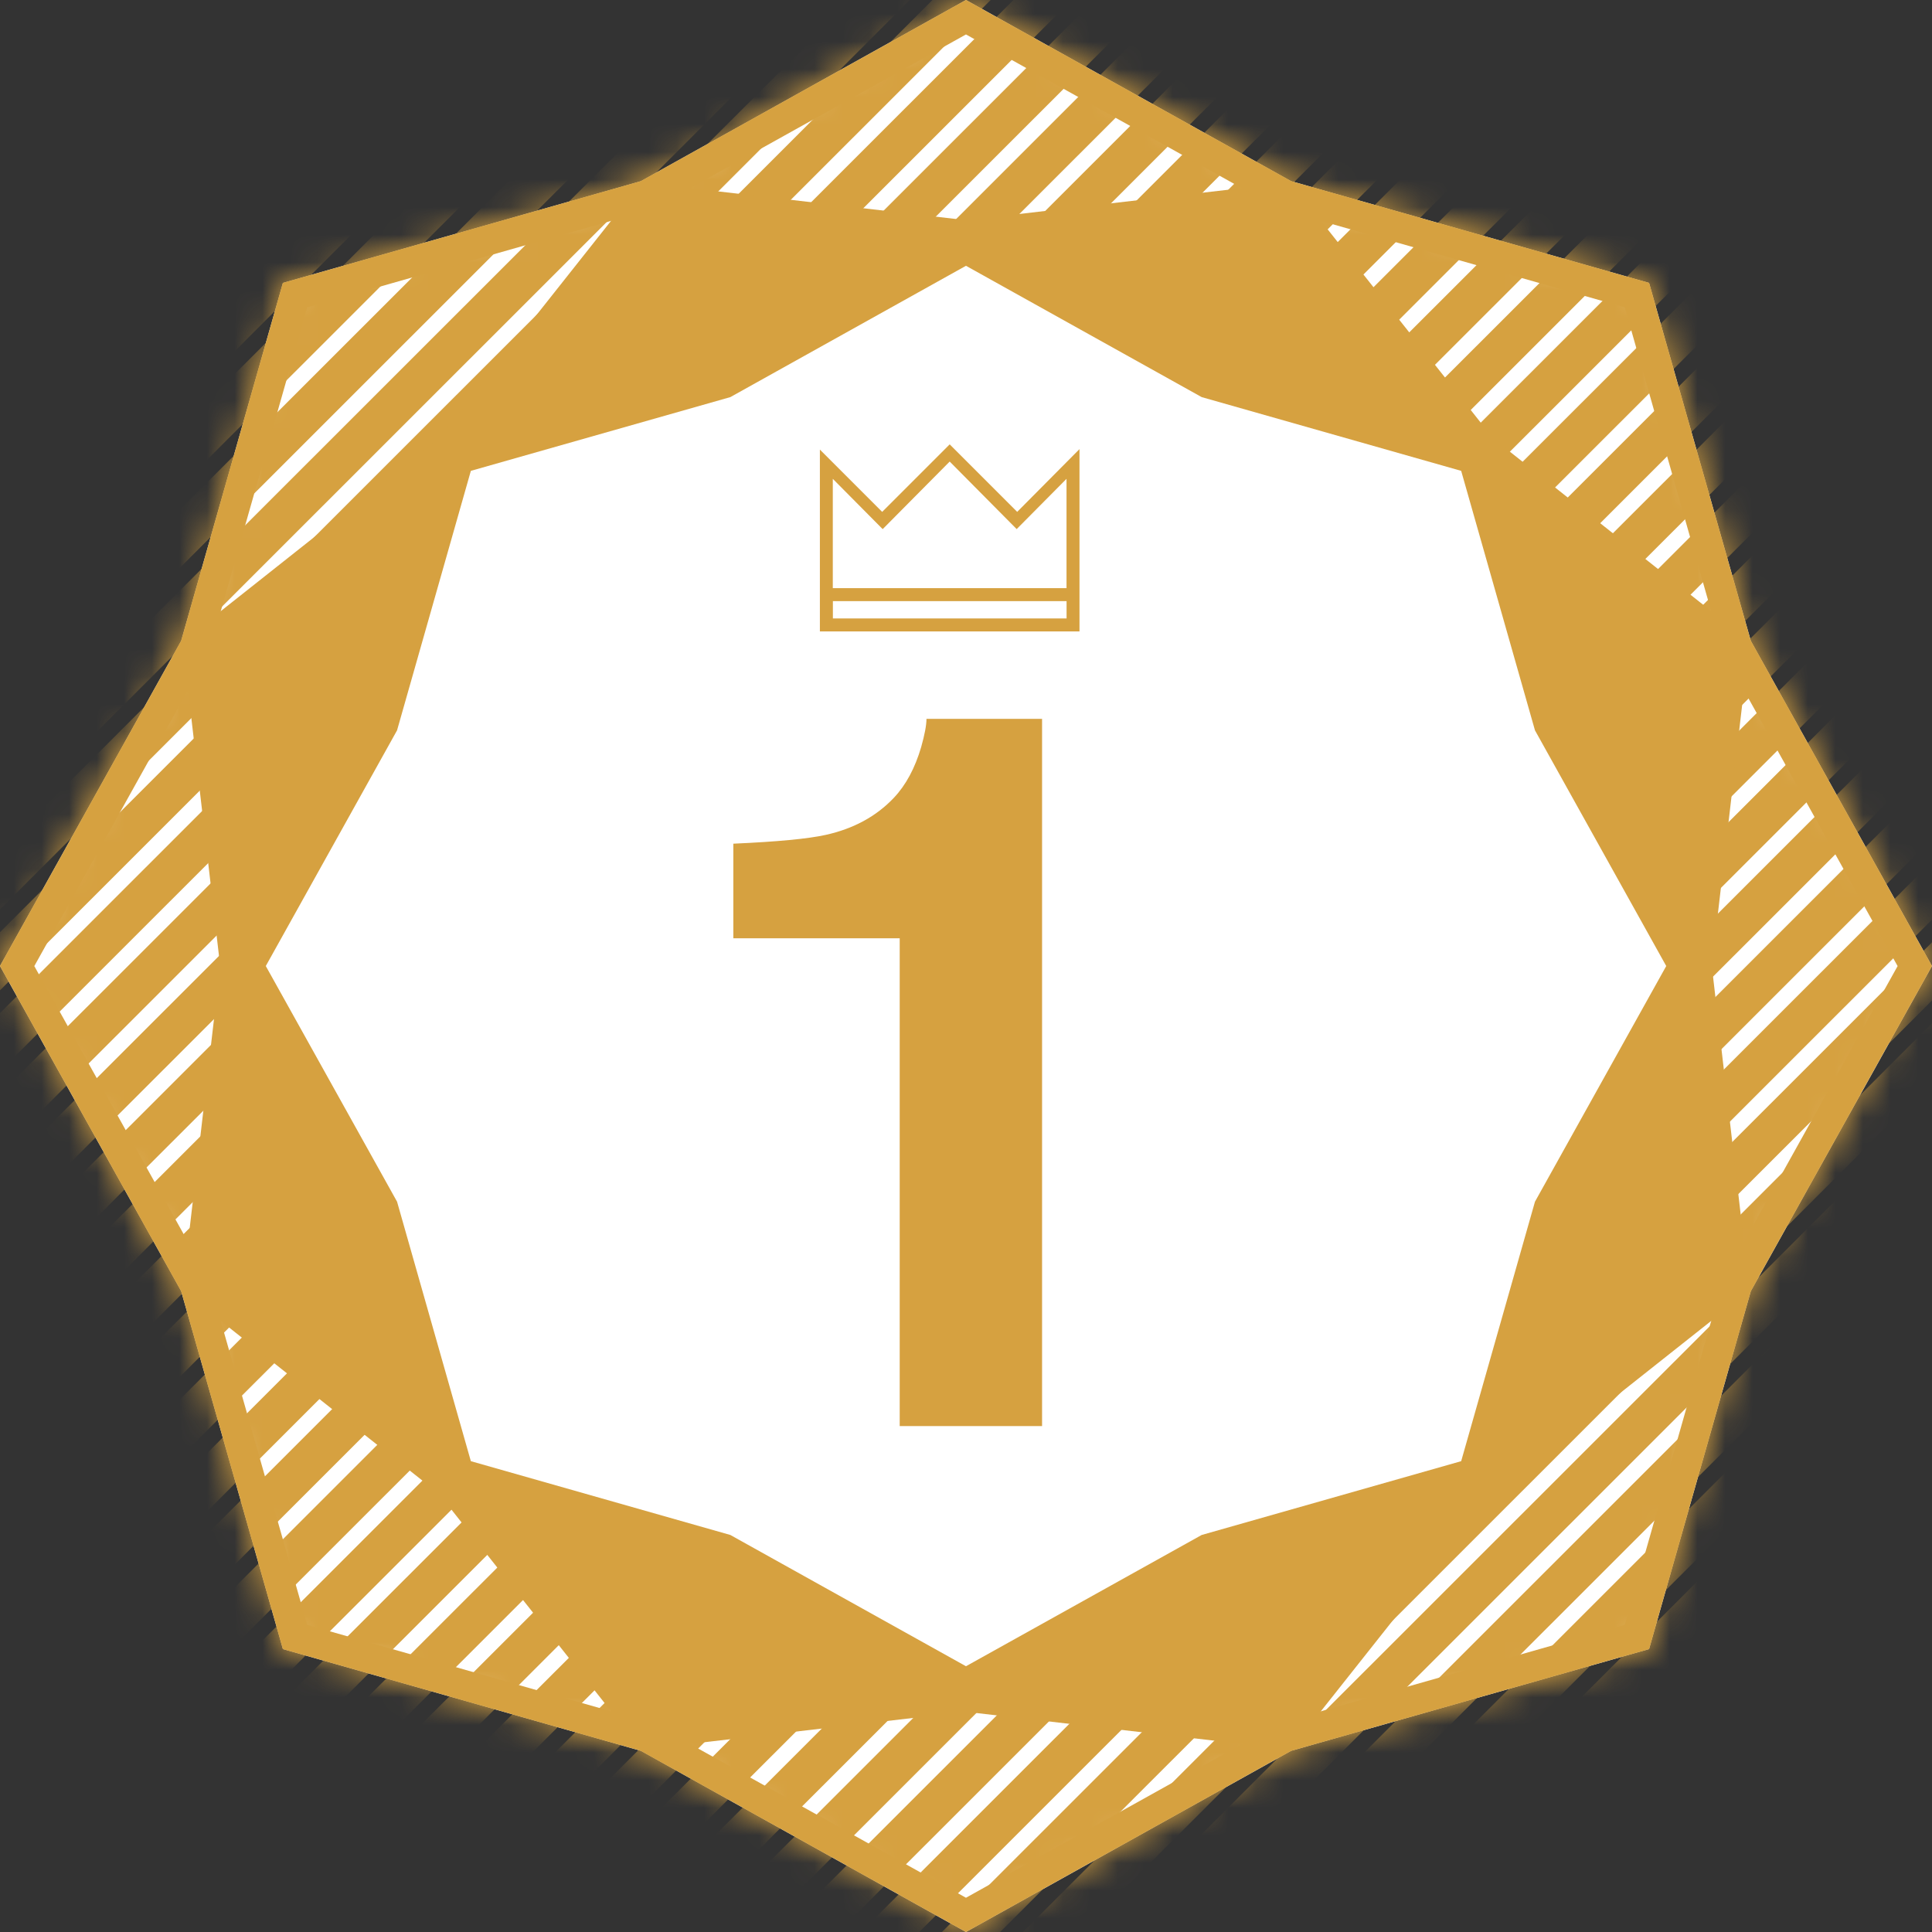 <svg width="70" height="70" viewBox="0 0 70 70" fill="none" xmlns="http://www.w3.org/2000/svg">
<rect x="0" y="0" width="70" height="70" fill="#333333" stroke="none"/>
<path d="M34.999 0L23.221 6.564L10.251 10.251L6.564 23.221L0 35.001L6.564 46.779L10.251 59.749L23.221 63.436L34.999 70L46.779 63.436L59.749 59.749L63.436 46.779L70 35.001L63.436 23.221L59.749 10.251L46.779 6.564L34.999 0Z" fill="white"/>
<mask id="mask0_2007_26033" style="mask-type:luminance" maskUnits="userSpaceOnUse" x="0" y="0" width="70" height="70">
<path d="M34.999 0L23.221 6.564L10.251 10.251L6.564 23.221L0 35.001L6.564 46.779L10.251 59.749L23.221 63.436L34.999 70L46.779 63.436L59.749 59.749L63.436 46.779L70 35.001L63.436 23.221L59.749 10.251L46.779 6.564L34.999 0Z" fill="white"/>
</mask>
<g mask="url(#mask0_2007_26033)">
<path d="M17.278 -4.015L-59.734 72.971L-58.681 74.025L18.332 -2.961L17.278 -4.015Z" fill="#D6A140"/>
<path d="M20.21 -4.014L-56.803 72.972L-55.749 74.026L21.263 -2.96L20.21 -4.014Z" fill="#D6A140"/>
<path d="M23.143 -4.015L-53.869 72.971L-52.816 74.025L24.197 -2.961L23.143 -4.015Z" fill="#D6A140"/>
<path d="M26.074 -4.014L-50.938 72.972L-49.885 74.026L27.128 -2.96L26.074 -4.014Z" fill="#D6A140"/>
<path d="M29.006 -4.015L-48.007 72.971L-46.953 74.025L30.059 -2.961L29.006 -4.015Z" fill="#D6A140"/>
<path d="M31.937 -4.014L-45.075 72.972L-44.022 74.026L32.991 -2.96L31.937 -4.014Z" fill="#D6A140"/>
<path d="M34.868 -4.013L-42.145 72.973L-41.091 74.027L35.921 -2.959L34.868 -4.013Z" fill="#D6A140"/>
<path d="M37.801 -4.014L-39.211 72.972L-38.157 74.026L38.855 -2.96L37.801 -4.014Z" fill="#D6A140"/>
<path d="M40.733 -4.013L-36.279 72.973L-35.226 74.027L41.787 -2.959L40.733 -4.013Z" fill="#D6A140"/>
<path d="M43.665 -4.014L-33.348 72.972L-32.294 74.026L44.718 -2.96L43.665 -4.014Z" fill="#D6A140"/>
<path d="M46.596 -4.013L-30.416 72.973L-29.362 74.027L47.65 -2.959L46.596 -4.013Z" fill="#D6A140"/>
<path d="M49.529 -4.012L-27.483 72.974L-26.43 74.028L50.583 -2.958L49.529 -4.012Z" fill="#D6A140"/>
<path d="M52.461 -4.013L-24.552 72.973L-23.498 74.027L53.514 -2.959L52.461 -4.013Z" fill="#D6A140"/>
<path d="M55.392 -4.012L-21.62 72.974L-20.567 74.028L56.446 -2.958L55.392 -4.012Z" fill="#D6A140"/>
<path d="M58.323 -4.013L-18.689 72.973L-17.636 74.027L59.377 -2.959L58.323 -4.013Z" fill="#D6A140"/>
<path d="M61.255 -4.012L-15.758 72.974L-14.704 74.028L62.308 -2.958L61.255 -4.012Z" fill="#D6A140"/>
<path d="M64.188 -4.013L-12.824 72.973L-11.771 74.027L65.242 -2.959L64.188 -4.013Z" fill="#D6A140"/>
<path d="M67.12 -4.012L-9.893 72.974L-8.839 74.028L68.173 -2.958L67.12 -4.012Z" fill="#D6A140"/>
<path d="M70.05 -4.011L-6.962 72.975L-5.908 74.029L71.104 -2.957L70.05 -4.011Z" fill="#D6A140"/>
<path d="M72.982 -4.012L-4.03 72.974L-2.977 74.028L74.036 -2.958L72.982 -4.012Z" fill="#D6A140"/>
<path d="M75.916 -4.011L-1.097 72.975L-0.043 74.029L76.969 -2.957L75.916 -4.011Z" fill="#D6A140"/>
<path d="M78.847 -4.012L1.835 72.974L2.889 74.028L79.901 -2.958L78.847 -4.012Z" fill="#D6A140"/>
<path d="M81.778 -4.011L4.766 72.975L5.819 74.029L82.832 -2.957L81.778 -4.011Z" fill="#D6A140"/>
<path d="M84.71 -4.01L7.697 72.976L8.751 74.03L85.763 -2.956L84.71 -4.01Z" fill="#D6A140"/>
<path d="M87.641 -4.011L10.629 72.975L11.682 74.029L88.695 -2.957L87.641 -4.011Z" fill="#D6A140"/>
<path d="M90.575 -4.01L13.562 72.976L14.616 74.03L91.629 -2.956L90.575 -4.01Z" fill="#D6A140"/>
<path d="M93.507 -4.011L16.494 72.975L17.548 74.029L94.56 -2.957L93.507 -4.011Z" fill="#D6A140"/>
<path d="M96.437 -4.01L19.425 72.976L20.478 74.03L97.491 -2.956L96.437 -4.01Z" fill="#D6A140"/>
<path d="M99.369 -4.012L22.356 72.974L23.41 74.028L100.422 -2.958L99.369 -4.012Z" fill="#D6A140"/>
<path d="M102.3 -4.01L25.288 72.976L26.342 74.03L103.354 -2.956L102.3 -4.01Z" fill="#D6A140"/>
<path d="M105.233 -4.009L28.221 72.977L29.274 74.031L106.287 -2.955L105.233 -4.009Z" fill="#D6A140"/>
<path d="M108.165 -4.01L31.152 72.976L32.206 74.03L109.218 -2.956L108.165 -4.01Z" fill="#D6A140"/>
<path d="M111.096 -4.009L34.084 72.977L35.138 74.031L112.15 -2.955L111.096 -4.009Z" fill="#D6A140"/>
<path d="M114.028 -4.011L37.016 72.975L38.069 74.029L115.082 -2.957L114.028 -4.011Z" fill="#D6A140"/>
<path d="M116.961 -4.01L39.948 72.976L41.002 74.03L118.014 -2.956L116.961 -4.01Z" fill="#D6A140"/>
<path d="M119.892 -4.008L42.88 72.978L43.934 74.031L120.946 -2.954L119.892 -4.008Z" fill="#D6A140"/>
<path d="M122.824 -4.01L45.812 72.976L46.865 74.03L123.878 -2.956L122.824 -4.01Z" fill="#D6A140"/>
<path d="M125.755 -4.009L48.742 72.977L49.796 74.031L126.808 -2.955L125.755 -4.009Z" fill="#D6A140"/>
<path d="M128.686 -4.01L51.674 72.976L52.727 74.03L129.74 -2.956L128.686 -4.01Z" fill="#D6A140"/>
</g>
<path d="M46.759 6.612L34.999 7.977L23.24 6.612L15.891 15.893L6.61 23.242L7.977 35.001L6.61 46.759L15.891 54.109L23.24 63.389L34.999 62.022L46.759 63.389L54.109 54.109L63.389 46.759L62.022 35.001L63.389 23.242L54.109 15.893L46.759 6.612Z" fill="#D6A140"/>
<path d="M26.462 55.615L17.06 52.941L14.386 43.539L9.63 35.001L14.386 26.462L17.06 17.06L26.462 14.388L34.999 9.63L43.539 14.388L52.941 17.06L55.615 26.462L60.371 35.001L55.615 43.539L52.941 52.941L43.539 55.615L34.999 60.371L26.462 55.615Z" fill="white"/>
<path d="M34.999 1.248L46.249 7.515C46.321 7.556 46.4 7.588 46.481 7.611L58.867 11.135L62.391 23.521C62.414 23.602 62.446 23.681 62.487 23.753L68.754 35.003L62.487 46.253C62.446 46.325 62.414 46.404 62.391 46.485L58.867 58.872L46.481 62.395C46.4 62.419 46.321 62.45 46.249 62.491L34.999 68.759L23.749 62.491C23.677 62.45 23.598 62.419 23.517 62.395L11.13 58.872L7.607 46.485C7.584 46.404 7.552 46.325 7.511 46.253L1.243 35.003L7.511 23.753C7.552 23.681 7.584 23.602 7.607 23.521L11.13 11.135L23.517 7.611C23.598 7.588 23.677 7.556 23.749 7.515L34.999 1.248ZM34.999 0L23.219 6.562L10.249 10.249L6.562 23.219L0 34.999L6.562 46.779L10.249 59.749L23.219 63.436L34.999 69.998L46.779 63.436L59.749 59.749L63.436 46.779L69.998 34.999L63.436 23.219L59.749 10.249L46.779 6.562L34.999 0Z" fill="#D6A140"/>
<path d="M37.758 51.669H32.598V33.996H26.57V30.568C28.161 30.498 29.274 30.391 29.911 30.251C30.924 30.027 31.748 29.58 32.385 28.907C32.821 28.447 33.151 27.834 33.375 27.07C33.505 26.61 33.568 26.269 33.568 26.046H37.756V51.671L37.758 51.669Z" fill="#D6A140"/>
<path d="M36.855 18.546L34.496 16.187L34.409 16.1L34.322 16.187L31.963 18.546L29.706 16.289V22.878H39.112V16.272L36.855 18.546ZM31.982 19.17L34.409 16.723L36.836 19.17L38.642 17.349V21.309H30.174V17.349L31.98 19.17H31.982ZM35.859 22.408H30.177V21.78H38.644V22.408H35.859Z" fill="#D6A140"/>
</svg>
